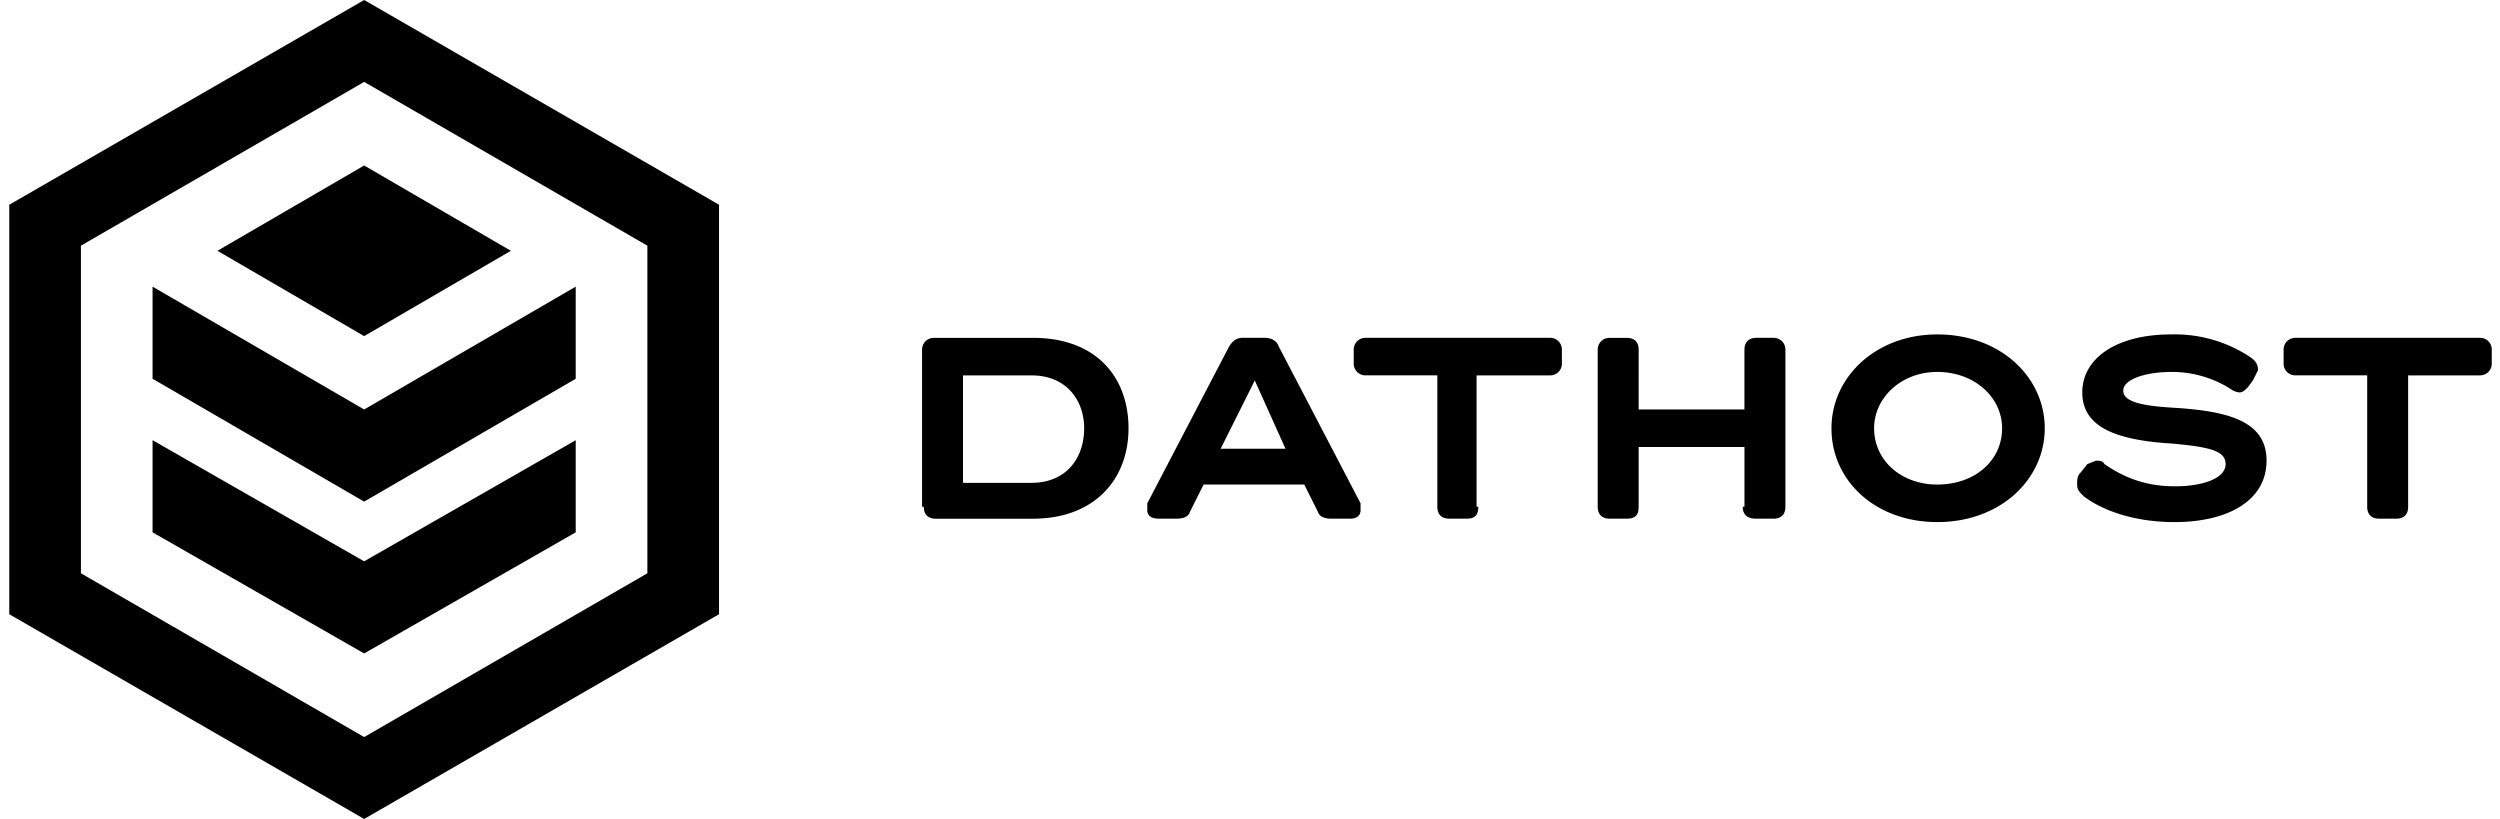 <svg xmlns="http://www.w3.org/2000/svg" viewBox="0 0 116 38"><path d="M16.897 0 .43 9.5v19L16.897 38l16.466-9.5v-19L16.897 0Zm13.141 26.6-13.141 7.6-13.142-7.6V11.4l13.142-7.6 13.141 7.6v15.2Z"/><path d="M26.713 20.425V24.7l-9.817 5.62-9.817-5.62v-4.275l9.817 5.62 9.817-5.62Z"/><path d="M26.713 13.3v4.275l-9.817 5.7-9.817-5.7V13.3l9.817 5.7 9.817-5.7Z"/><path d="m10.089 11.637 6.808 3.959 6.808-3.959-6.808-3.958-6.808 3.958ZM42.784 23.512V16.23c0-.316.238-.554.554-.554h4.592c2.93 0 4.433 1.82 4.433 4.196 0 2.375-1.583 4.196-4.433 4.196h-4.513c-.316 0-.554-.159-.554-.555h-.079Zm1.9-1.108h3.167c1.662 0 2.454-1.187 2.454-2.533 0-1.267-.792-2.454-2.454-2.454h-3.167v4.987Zm14.646-6.333 3.8 7.283v.317c0 .237-.158.396-.475.396h-.87c-.317 0-.555-.08-.634-.317l-.634-1.267h-4.67l-.634 1.267c-.079.238-.316.317-.633.317h-.792c-.395 0-.554-.159-.554-.396v-.317l3.8-7.283c.159-.238.317-.396.633-.396h1.03c.316 0 .554.158.633.396Zm.317 4.75-1.425-3.167-1.584 3.167h3.009Zm8.946 2.691c0 .396-.159.555-.555.555h-.791c-.317 0-.555-.159-.555-.555v-6.095h-3.324a.541.541 0 0 1-.555-.555v-.633c0-.316.238-.554.554-.554h8.55c.317 0 .555.237.555.554v.634a.541.541 0 0 1-.554.554h-3.405v6.095h.08Zm12.35 0v-2.77h-4.909v2.77c0 .396-.158.555-.554.555h-.792c-.316 0-.554-.159-.554-.555V16.23c0-.316.238-.554.554-.554h.792c.396 0 .554.237.554.554V19h4.908v-2.77c0-.318.159-.555.555-.555h.791c.317 0 .555.237.555.554v7.284c0 .395-.238.554-.555.554h-.791c-.396 0-.634-.159-.634-.555h.08Zm13.933-3.641c0 2.375-2.059 4.354-4.988 4.354-2.85 0-4.908-1.9-4.908-4.354 0-2.375 2.058-4.354 4.908-4.354 2.93 0 4.988 1.979 4.988 4.354Zm-7.917 0c0 1.504 1.267 2.612 2.93 2.612 1.741 0 3.008-1.108 3.008-2.612 0-1.425-1.267-2.613-3.009-2.613-1.662 0-2.929 1.188-2.929 2.613Zm14.013 2.692c1.108 0 2.295-.317 2.295-1.03 0-.633-.791-.791-2.454-.95-2.691-.158-4.195-.791-4.195-2.375 0-1.583 1.583-2.691 4.116-2.691a6.334 6.334 0 0 1 3.642 1.029c.237.158.396.317.396.633l-.238.475-.237.317c-.159.158-.238.237-.396.237a.792.792 0 0 1-.396-.158 5.094 5.094 0 0 0-2.771-.792c-1.108 0-2.216.317-2.216.871s1.029.713 2.375.792c2.533.158 4.275.633 4.275 2.454 0 1.82-1.742 2.85-4.275 2.85-1.742 0-3.246-.475-4.196-1.188-.238-.237-.317-.316-.317-.554 0-.237 0-.396.158-.554l.317-.396.396-.158c.158 0 .316 0 .396.158 1.029.713 2.058 1.03 3.246 1.03h.079Zm10.766.95c0 .395-.237.554-.554.554h-.792c-.316 0-.554-.159-.554-.555v-6.095h-3.325a.541.541 0 0 1-.554-.555v-.633c0-.316.238-.554.554-.554h8.55a.54.54 0 0 1 .554.554v.634a.54.54 0 0 1-.554.554h-3.325v6.095Z"/></svg>
